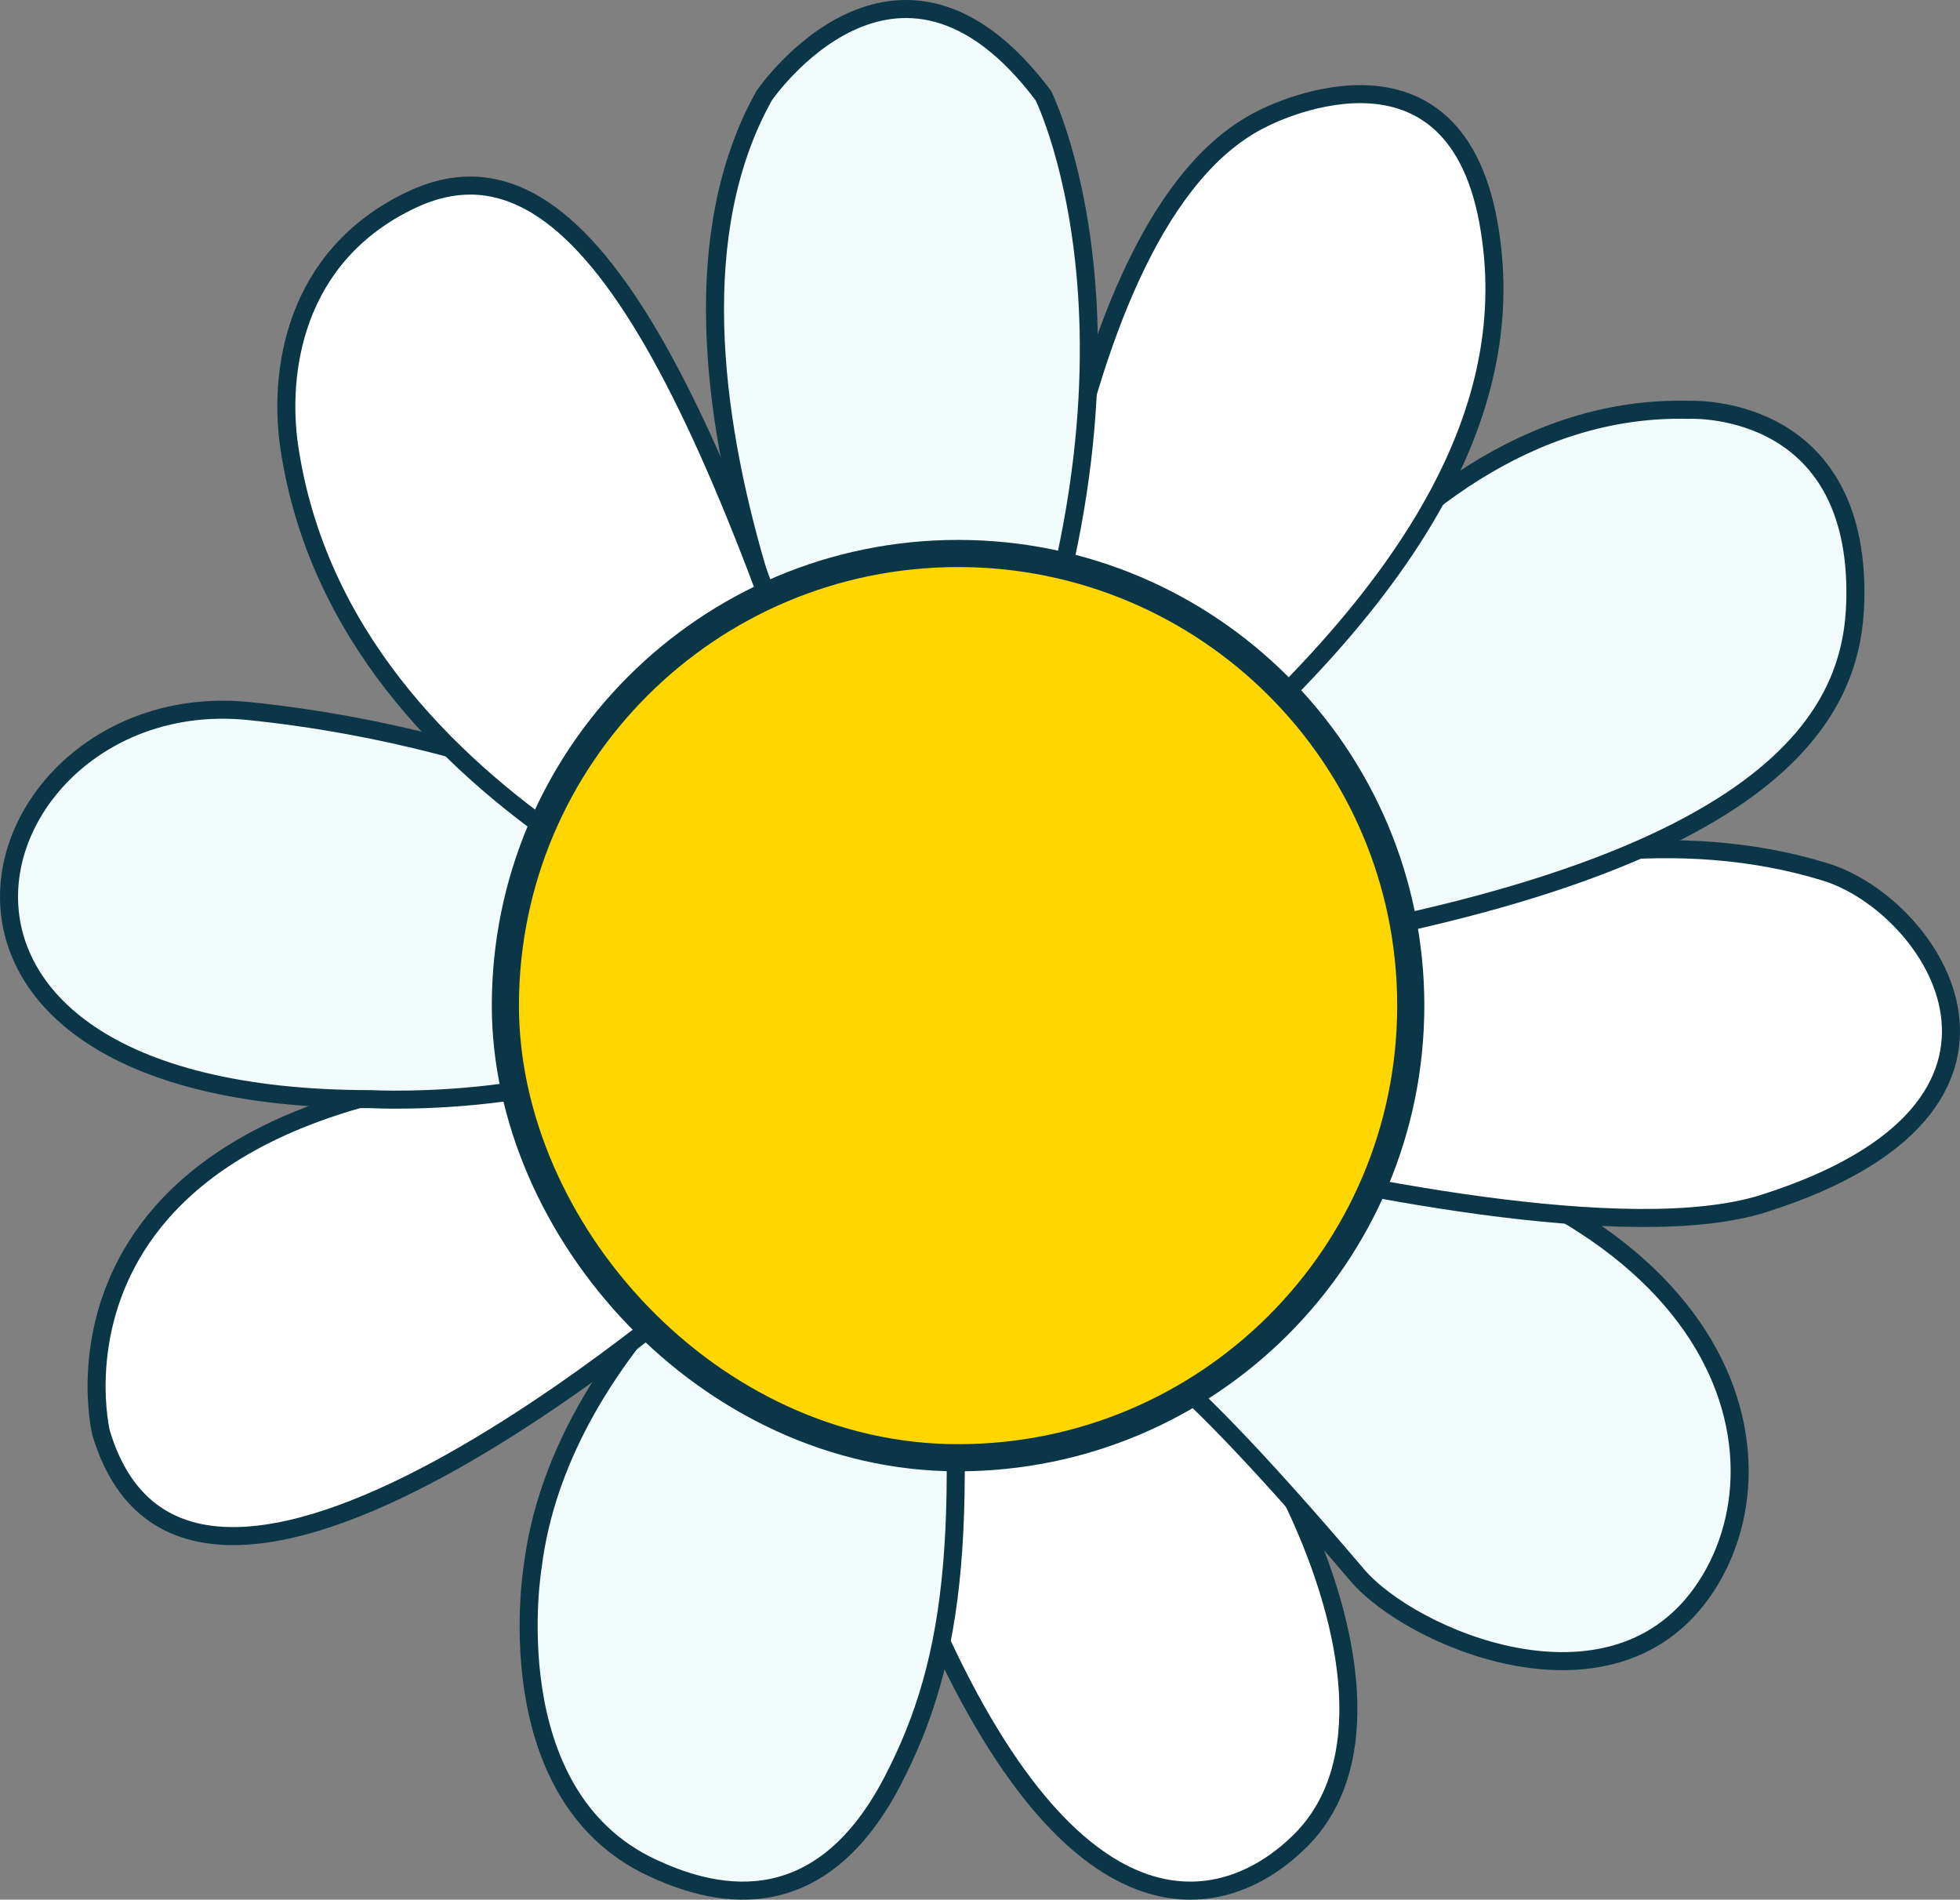 <!-- Generator: Adobe Illustrator 23.0.6, SVG Export Plug-In  -->
<svg version="1.1" xmlns="http://www.w3.org/2000/svg" xmlns:xlink="http://www.w3.org/1999/xlink" x="0px" y="0px"
	 width="204.685px" height="198.346px" viewBox="0 0 204.685 198.346" style="enable-background:new 0 0 204.685 198.346;"
	 xml:space="preserve">
<rect x="0" y="0" width="204.685" height="198.346" fill="#808080" stroke="none"/>
<style type="text/css">
	.st0{fill:#FFFFFF;stroke:#0A3647;stroke-width:1.883;stroke-linecap:round;stroke-linejoin:round;stroke-miterlimit:10;}
	.st1{fill:#F2FBFB;stroke:#0A3647;stroke-width:1.883;stroke-linecap:round;stroke-linejoin:round;stroke-miterlimit:10;}
	.st2{fill:#FFD600;}
	.st3{fill:none;stroke:#0A3647;stroke-width:2.834;stroke-linecap:round;stroke-linejoin:round;stroke-miterlimit:10;}
	.st4{fill:none;stroke:#0A3647;stroke-width:1.752;stroke-linecap:round;stroke-linejoin:round;stroke-miterlimit:10;}
</style>
<defs>
</defs>
<g>
	<g>
		<g>
			<path class="st0" d="M111.727,129.561c14.955,5.695,39.721,46.979,24.109,62.591c-7.615,7.615-22.905,11.636-38.152-22.067
				C97.684,170.085,79.479,117.283,111.727,129.561z"/>
			<path class="st1" d="M112.268,134.605c6.811,8.174,6.419,2.777,29.48,29.864c5.56,6.531,26.223,15.462,35.954,1.861
				c10.153-14.189,3.136-43.47-48.111-50.03C129.591,116.301,96.283,115.426,112.268,134.605z"/>
			<path class="st0" d="M124.321,103.509c0,0,35.554-21.976,66.342-12.454c11.248,3.478,25.469,24.488-6.511,34.614
				c-13.916,4.406-44.584-1.88-60.633-6.033L124.321,103.509z"/>
			<path class="st1" d="M123.52,86.707c0,0,19.37-44.736,52.825-43.918c0,0,17.253-0.916,17.418,18.79
				c0.09,10.777-4.511,28.478-62.858,37.732L123.52,86.707z"/>
			<path class="st0" d="M115.997,88.42l-9.169-7.556c0,0,3.136-57.88,25.074-68.501c0,0,19.649-10.357,23.523,10.802
				C158.859,41.914,148.894,62.784,115.997,88.42z"/>
			<path class="st1" d="M80.52,125.672c0,0-22.068,15.435-24.876,37.81c0,0-4.044,23.821,12.438,31.521
				c5.762,2.691,17.112,6.264,25.076-8.947c6.797-12.984,8.225-27.083,5.016-60.384H80.52z"/>
			<path class="st0" d="M76.709,131.355c0,0-56.469,50.53-66.15,18.262c0,0-9.663-39.232,58.545-38.295L76.709,131.355z"/>
			<path class="st1" d="M73.044,88.539c0,0-18.181-11.311-47.026-14.294c-28.568-2.953-42.545,40.519,12.744,40.519
				c0,0,24.961,1.344,35.904-9.6L73.044,88.539z"/>
			<path class="st1" d="M90.14,87.019c0,0-26.288-48.549-10.335-77.035c0,0,13.877-20.346,29.154,0c0,0,14.649,29.289-7.502,77.035
				H90.14z"/>
			<path class="st0" d="M84.521,102.342c-0.514-2.427-48.494-16.753-54.303-55.616c-1.143-7.652,0.321-19.995,12.787-25.879
				c17.127-8.085,30.525,17.323,47.34,72.051L84.521,102.342z"/>
			<path class="st2" d="M147.327,103.997c0,26.072-21.165,47.208-47.274,47.208c-26.109,0-47.276-21.135-47.276-47.208
				c0-26.072,21.167-47.207,47.276-47.207C126.163,56.79,147.327,77.925,147.327,103.997z"/>
			<path class="st3" d="M147.327,104.997c0,26.072-21.165,47.208-47.274,47.208c-26.109,0-47.276-23.802-47.276-47.208
				c0-26.072,21.167-47.207,47.276-47.207C126.163,57.79,147.327,78.925,147.327,104.997z"/>
			<path class="st4" d="M34.065,194.275"/>
		</g>
	</g>
</g>
</svg>